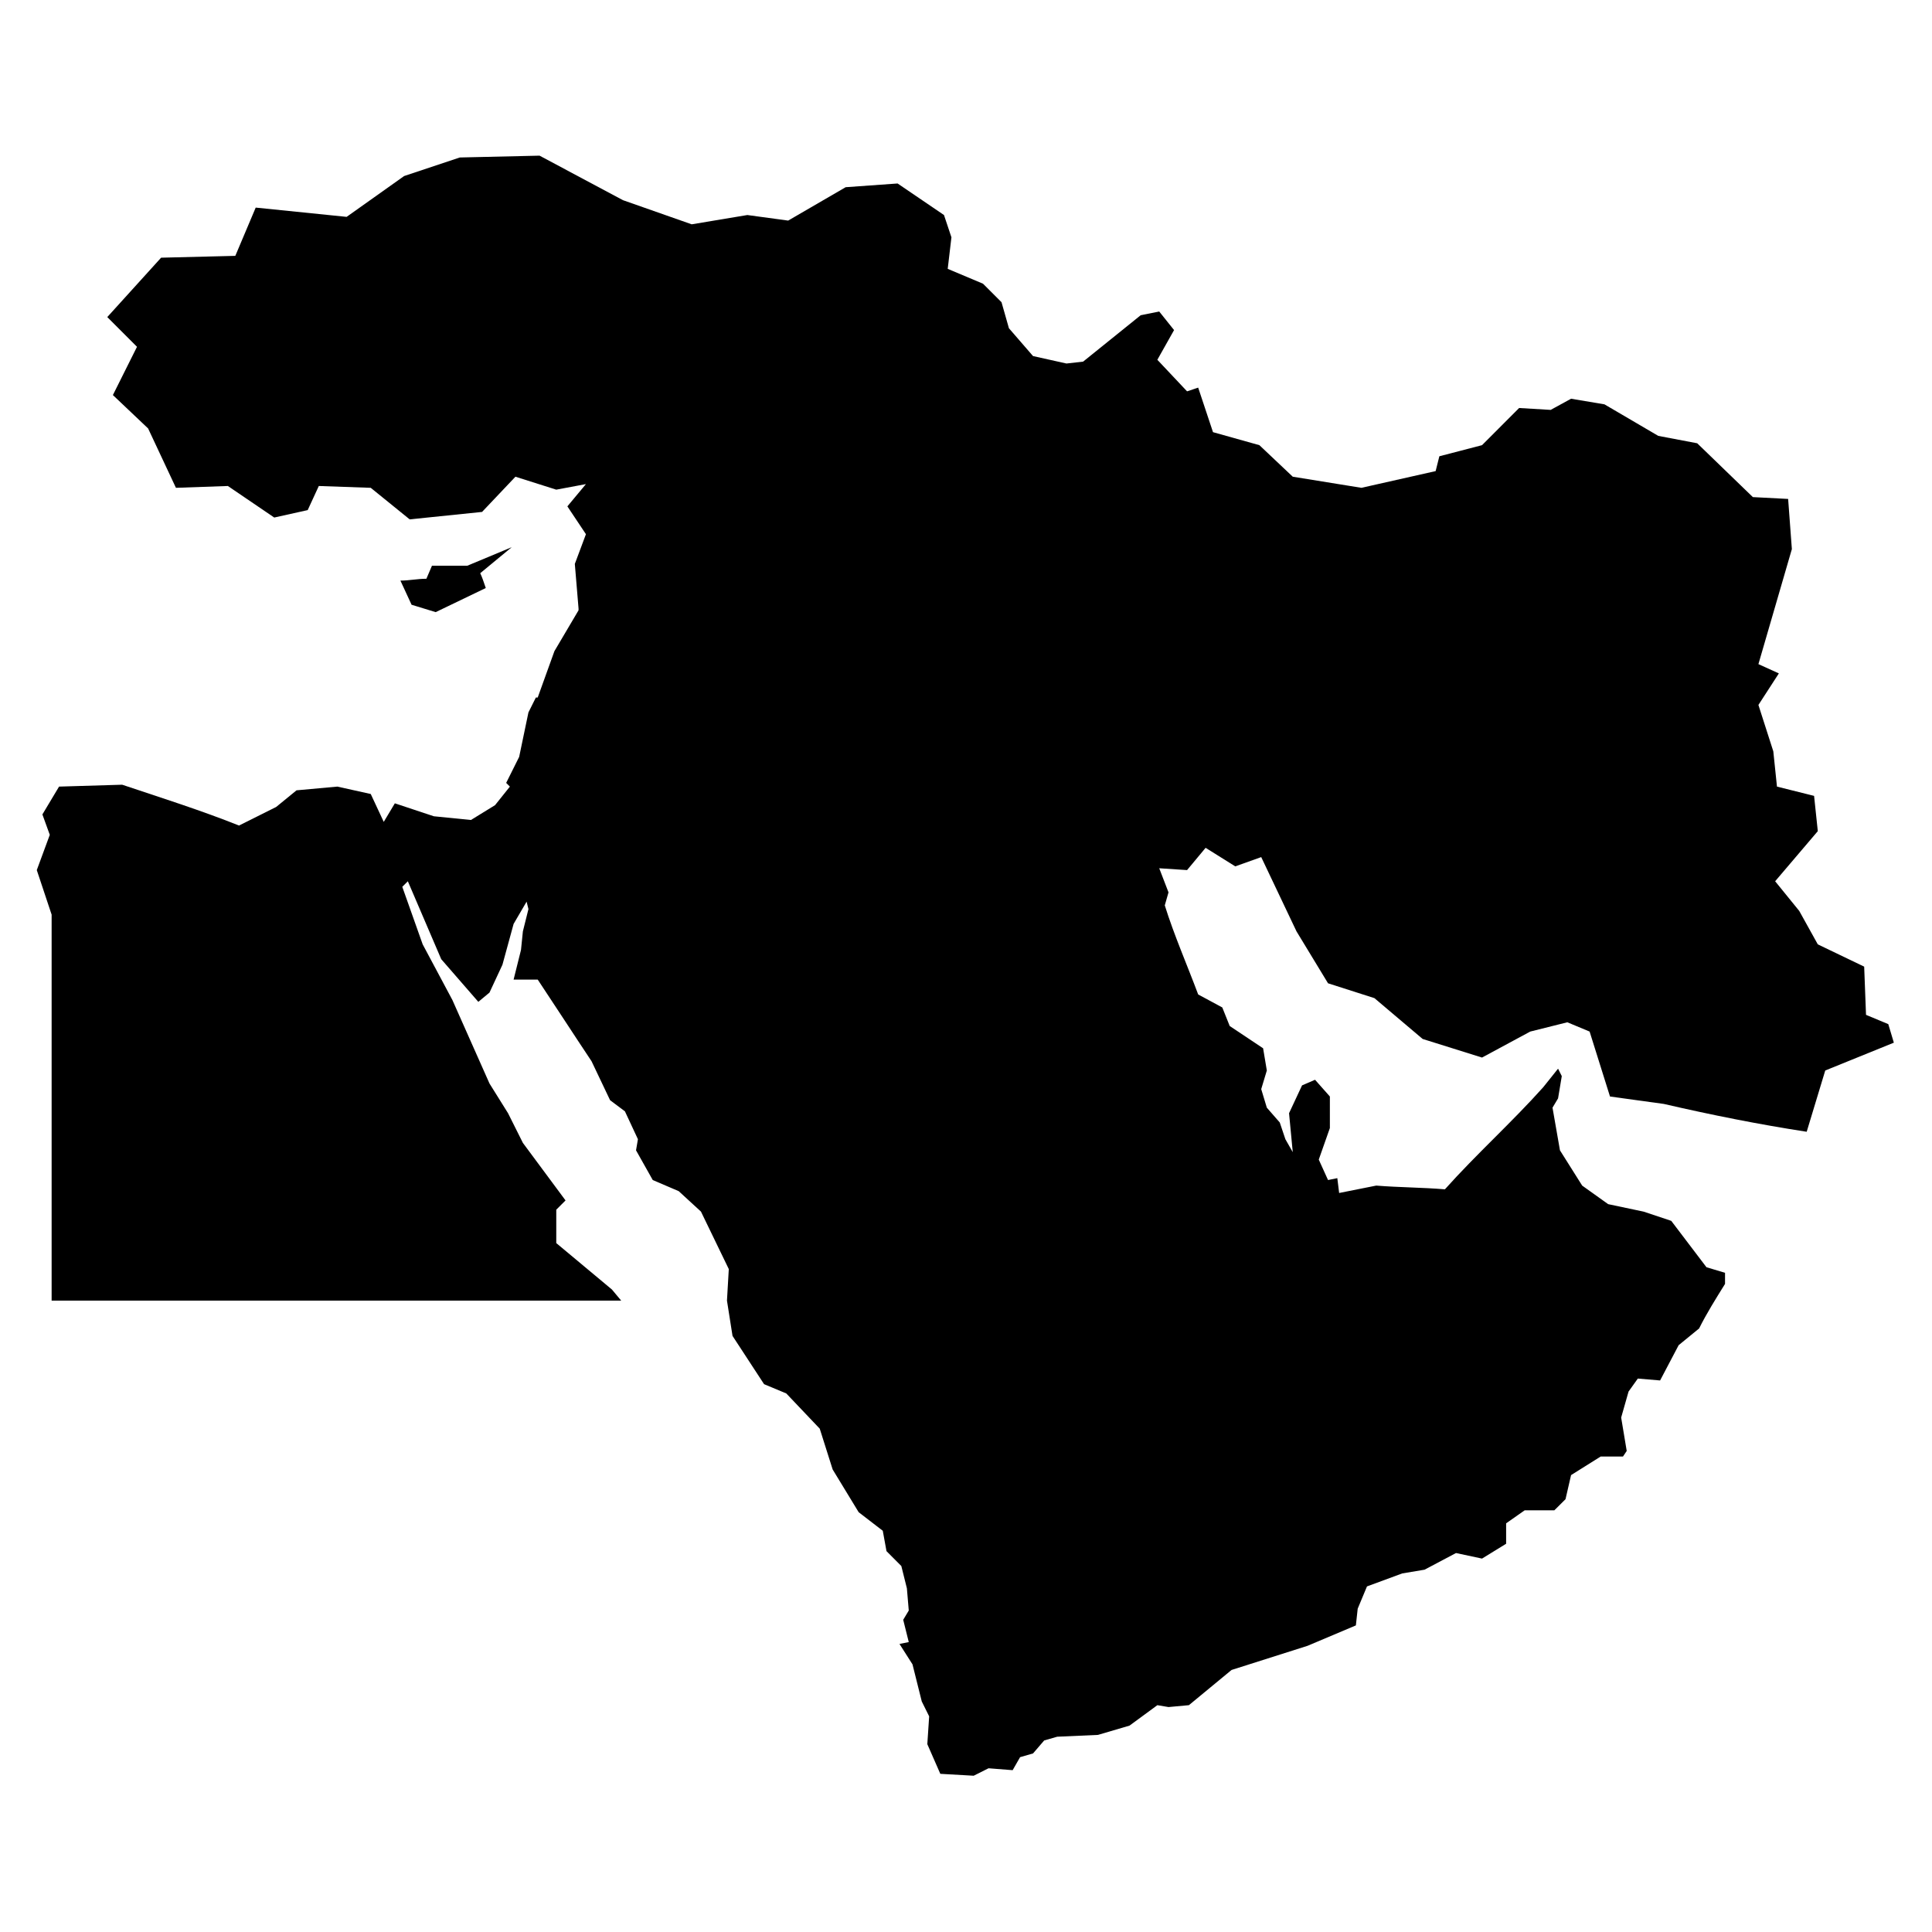 <svg xmlns="http://www.w3.org/2000/svg" xmlns:xlink="http://www.w3.org/1999/xlink" width="192" zoomAndPan="magnify" viewBox="0 0 144 144" height="192" preserveAspectRatio="xMidYMid meet"><defs><clipPath id="45da7a9c55"><path d="M 2.574 11.602 L 141.324 11.602 L 141.324 132.352 L 2.574 132.352 Z M 2.574 11.602 "></path></clipPath></defs><g id="f8cd5e34cf"><rect x="0" width="144" y="0" height="144" style="fill:#ffffff;fill-opacity:1;stroke:none;"></rect><rect x="0" width="144" y="0" height="144" style="fill:#ffffff;fill-opacity:1;stroke:none;"></rect><g clip-rule="nonzero" clip-path="url(#45da7a9c55)"><path style=" stroke:none;fill-rule:nonzero;fill:#000000;fill-opacity:1;" d="M 34.824 42.168 L 32.195 42.168 L 31.781 43.137 C 31.09 43.137 30.535 43.273 29.844 43.273 L 30.676 45.074 L 32.473 45.625 L 36.207 43.828 C 36.066 43.414 35.93 43 35.793 42.723 L 38.141 40.785 Z M 140.742 76.332 L 139.082 75.641 L 138.945 72.047 L 135.488 70.387 L 134.105 67.895 L 132.309 65.684 L 135.488 61.949 L 135.211 59.32 L 132.445 58.629 L 132.172 56 L 131.062 52.543 L 132.586 50.191 L 131.062 49.5 C 131.895 46.594 132.723 43.828 133.555 40.926 L 133.277 37.188 L 130.648 37.051 L 126.5 33.039 L 123.598 32.488 L 119.586 30.137 L 117.098 29.719 L 115.578 30.551 L 113.227 30.41 L 110.461 33.18 L 107.281 34.008 L 107.004 35.113 L 101.473 36.359 L 96.355 35.531 L 93.867 33.18 L 90.41 32.211 L 89.305 28.891 L 88.477 29.168 L 86.262 26.816 L 87.508 24.602 L 86.402 23.219 L 85.02 23.496 L 80.73 26.953 L 79.488 27.094 L 76.996 26.539 L 75.199 24.465 L 74.648 22.527 L 73.266 21.145 L 70.637 20.039 L 70.914 17.688 L 70.359 16.027 L 66.902 13.676 L 63.031 13.953 L 58.746 16.441 L 55.703 16.027 L 51.555 16.719 L 46.438 14.922 L 40.215 11.602 L 34.27 11.738 L 30.121 13.121 L 25.836 16.164 L 19.059 15.473 L 17.539 19.07 L 12.008 19.207 L 7.996 23.633 L 10.211 25.848 L 8.414 29.445 L 11.039 31.934 L 13.113 36.359 L 16.984 36.223 L 20.441 38.574 L 22.934 38.02 L 23.762 36.223 L 27.633 36.359 L 30.535 38.711 L 35.93 38.156 L 38.418 35.531 L 41.461 36.496 L 43.672 36.082 L 42.289 37.742 L 43.672 39.816 L 42.844 42.031 L 43.121 45.352 L 43.121 45.488 L 41.324 48.531 L 40.078 51.988 L 39.941 51.988 L 39.387 53.098 L 38.695 56.414 L 37.727 58.352 L 38.004 58.629 L 36.898 60.012 L 35.102 61.117 L 32.336 60.84 L 29.43 59.875 L 28.602 61.258 L 27.633 59.18 L 25.145 58.629 L 22.102 58.906 L 20.582 60.148 L 17.816 61.531 C 15.051 60.426 12.008 59.457 9.105 58.488 L 4.402 58.629 L 3.16 60.703 L 3.711 62.223 L 2.742 64.852 L 3.848 68.172 L 3.848 96.941 L 46.301 96.941 L 45.609 96.113 L 41.461 92.652 L 41.461 90.164 L 42.152 89.473 L 38.973 85.184 L 37.867 82.973 L 36.484 80.758 L 33.719 74.535 L 31.504 70.387 L 29.984 66.098 L 30.398 65.684 L 32.887 71.492 C 33.855 72.598 34.684 73.566 35.652 74.672 L 36.484 73.98 L 37.449 71.906 L 38.281 68.863 L 39.25 67.203 L 39.387 67.758 L 38.973 69.418 L 38.832 70.801 L 38.281 73.012 L 40.078 73.012 C 41.461 75.09 42.707 77.023 44.09 79.098 L 45.473 82.004 L 46.578 82.832 L 47.547 84.91 L 47.406 85.738 L 48.652 87.953 L 50.586 88.781 L 52.246 90.305 L 54.32 94.59 L 54.184 96.941 L 54.598 99.57 L 56.949 103.168 L 58.605 103.859 L 61.098 106.484 L 62.062 109.527 L 64 112.711 L 65.797 114.094 L 66.074 115.613 L 67.18 116.723 L 67.594 118.383 L 67.734 120.039 L 67.32 120.73 L 67.734 122.391 L 67.043 122.531 L 68.012 124.051 L 68.703 126.816 L 69.254 127.926 L 69.117 130 L 70.086 132.211 L 72.574 132.352 L 73.68 131.797 L 75.477 131.938 L 76.031 130.969 L 76.996 130.691 L 77.828 129.723 L 78.797 129.445 L 81.836 129.309 L 84.188 128.617 L 86.262 127.094 L 87.094 127.234 L 88.613 127.094 L 91.793 124.469 L 97.461 122.668 L 101.059 121.148 L 101.195 119.902 L 101.887 118.242 L 104.516 117.273 L 106.176 116.996 L 108.523 115.754 L 110.461 116.168 L 112.258 115.062 L 112.258 113.539 L 113.641 112.57 L 115.852 112.57 L 116.684 111.742 L 117.098 109.945 L 119.309 108.559 L 120.969 108.559 L 121.246 108.145 L 120.832 105.656 L 121.383 103.719 L 122.074 102.75 L 123.734 102.891 L 125.117 100.262 L 126.641 99.016 C 127.191 97.91 127.883 96.805 128.574 95.695 L 128.574 94.867 L 127.191 94.453 C 126.363 93.348 125.395 92.102 124.566 90.996 L 122.492 90.305 L 119.863 89.75 L 117.926 88.367 L 116.27 85.738 L 115.715 82.559 L 116.129 81.867 L 116.406 80.207 L 116.129 79.652 L 115.023 81.035 C 112.672 83.664 110.047 86.016 107.695 88.645 C 106.035 88.504 104.238 88.504 102.578 88.367 L 99.812 88.918 L 99.676 87.812 L 98.984 87.953 L 98.293 86.43 L 99.121 84.078 L 99.121 81.727 L 98.016 80.48 L 97.047 80.898 L 96.078 82.973 L 96.355 85.875 L 95.805 84.91 L 95.387 83.664 L 94.422 82.559 L 94.004 81.176 L 94.422 79.789 L 94.145 78.133 L 91.656 76.473 L 91.102 75.09 L 89.305 74.121 C 88.477 71.906 87.508 69.695 86.816 67.48 L 87.094 66.512 L 86.402 64.715 L 88.477 64.852 L 89.859 63.191 L 92.07 64.574 L 94.004 63.883 L 96.633 69.418 L 98.984 73.289 L 102.441 74.395 L 106.035 77.438 L 110.461 78.824 L 114.055 76.887 L 116.82 76.195 L 118.48 76.887 L 120 81.727 L 124.012 82.281 C 127.605 83.109 131.062 83.801 134.66 84.355 L 136.043 79.789 L 141.156 77.715 Z M 140.742 76.332 "></path></g></g></svg>